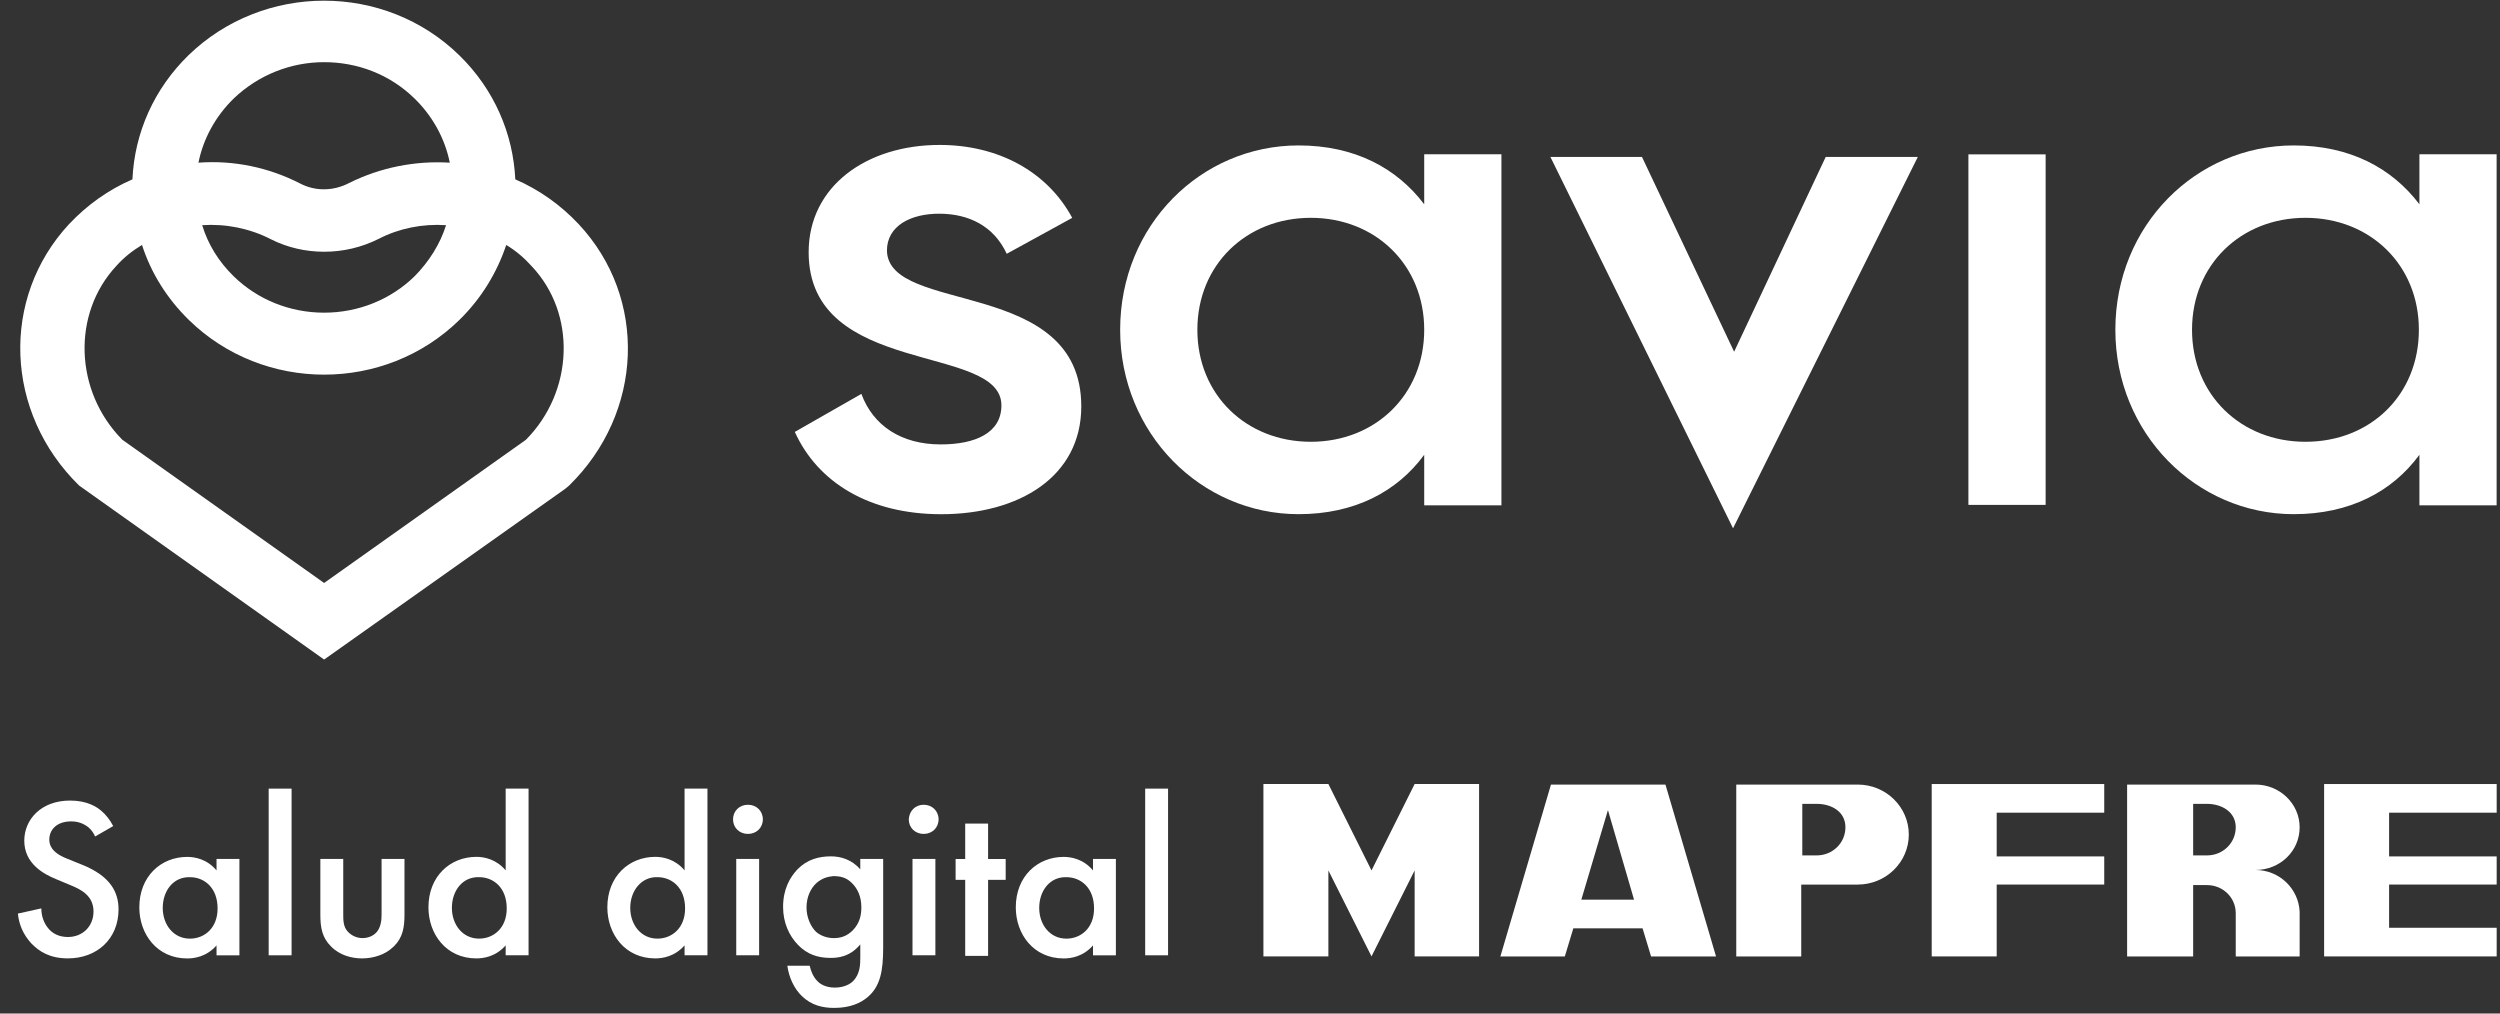 <svg width="111" height="45" viewBox="0 0 111 45" fill="none" xmlns="http://www.w3.org/2000/svg">
<rect x="0" y="0" width="111" height="45" fill="#333333" stroke="none"/>
<g clip-path="url(#clip0_4037_1080)">
<path d="M25.692 9.951C24.888 9.096 23.943 8.425 22.879 7.963C22.784 5.951 21.957 3.985 20.396 2.459C17.086 -0.779 11.696 -0.779 8.362 2.459C6.849 3.939 5.974 5.881 5.88 7.963C4.816 8.425 3.87 9.096 3.066 9.951C0.016 13.235 0.205 18.323 3.515 21.56L14.391 29.284L25.101 21.699L25.267 21.56C28.577 18.323 28.766 13.235 25.692 9.951ZM14.391 2.76C15.857 2.76 17.299 3.291 18.41 4.378C19.214 5.165 19.758 6.159 19.971 7.223C18.434 7.13 16.897 7.431 15.502 8.125C14.793 8.495 13.989 8.495 13.327 8.148C11.932 7.431 10.372 7.107 8.811 7.223C9.024 6.159 9.568 5.165 10.372 4.378C11.483 3.315 12.925 2.76 14.391 2.76ZM19.805 9.998C19.545 10.83 19.049 11.616 18.41 12.264C17.346 13.305 15.904 13.883 14.391 13.883C12.878 13.883 11.436 13.305 10.372 12.264C9.71 11.616 9.237 10.853 8.977 9.998C10.017 9.928 11.081 10.136 12.027 10.622C12.76 10.992 13.564 11.177 14.391 11.177C15.219 11.177 16.046 10.992 16.826 10.599C17.725 10.136 18.765 9.928 19.805 9.998ZM23.352 19.525L14.391 25.884L5.431 19.525C3.303 17.375 3.184 13.929 5.17 11.801C5.501 11.431 5.88 11.131 6.305 10.876C6.707 12.125 7.417 13.258 8.386 14.206C10.041 15.825 12.216 16.634 14.391 16.634C16.566 16.634 18.741 15.825 20.396 14.206C21.389 13.235 22.075 12.079 22.477 10.876C22.902 11.131 23.281 11.454 23.612 11.825C25.598 13.929 25.48 17.375 23.352 19.525Z" fill="white"/>
<path d="M48.009 18.044C48.009 21.166 45.243 22.831 41.791 22.831C38.599 22.831 36.306 21.42 35.29 19.177L38.245 17.489C38.765 18.9 40.018 19.732 41.768 19.732C43.304 19.732 44.463 19.224 44.463 17.998C44.463 15.223 35.904 16.772 35.904 11.199C35.904 8.262 38.481 6.435 41.72 6.435C44.321 6.435 46.496 7.615 47.607 9.673L44.699 11.268C44.132 10.043 43.021 9.488 41.697 9.488C40.444 9.488 39.38 10.02 39.38 11.13C39.451 13.997 48.009 12.286 48.009 18.044Z" fill="white"/>
<path d="M66.663 6.85V22.436H63.235V20.193C62.029 21.835 60.138 22.829 57.656 22.829C53.329 22.829 49.735 19.245 49.735 14.643C49.735 9.995 53.329 6.457 57.656 6.457C60.138 6.457 62.006 7.451 63.235 9.07V6.85H66.663ZM63.235 14.643C63.235 11.752 61.06 9.671 58.199 9.671C55.339 9.671 53.163 11.752 53.163 14.643C53.163 17.534 55.339 19.615 58.199 19.615C61.06 19.615 63.235 17.534 63.235 14.643Z" fill="white"/>
<path d="M90.826 6.854H87.397V22.417H90.826V6.854Z" fill="white"/>
<path d="M110.85 6.85V22.436H107.422V20.193C106.216 21.835 104.325 22.829 101.842 22.829C97.516 22.829 93.922 19.245 93.922 14.643C93.922 9.995 97.516 6.457 101.842 6.457C104.325 6.457 106.192 7.451 107.422 9.07V6.85H110.85ZM107.398 14.643C107.398 11.752 105.223 9.671 102.362 9.671C99.501 9.671 97.326 11.752 97.326 14.643C97.326 17.534 99.501 19.615 102.362 19.615C105.247 19.615 107.398 17.534 107.398 14.643Z" fill="white"/>
<path d="M72.904 6.968L76.995 15.617L81.061 6.968H85.151L76.947 23.456L68.838 6.968H72.904Z" fill="white"/>
<path d="M58.98 34.81L60.895 38.648L62.81 34.81H65.671V42.464H62.81V38.648L60.895 42.464L58.98 38.648V42.464H56.096V34.81H58.98Z" fill="white"/>
<path d="M71.393 35.968L70.211 39.946H72.552L71.393 35.968ZM66.617 42.466L68.863 34.835H73.946L76.192 42.466H73.308L72.93 41.218H69.856L69.478 42.466H66.617Z" fill="white"/>
<path fill-rule="evenodd" clip-rule="evenodd" d="M80.66 35.691C81.322 35.691 81.937 36.038 81.937 36.731C81.937 37.425 81.37 37.98 80.66 37.98H80.022V35.691H80.66ZM82.481 34.835C83.734 34.835 84.751 35.829 84.751 37.055C84.751 38.281 83.734 39.275 82.481 39.275H79.975V42.466H77.09V34.835H82.481Z" fill="white"/>
<path d="M85.768 34.811H93.428V36.083H88.653V38.025H93.428V39.274H88.653V42.465H85.768V34.811Z" fill="white"/>
<path d="M106.076 41.193H110.852V42.465H103.191V34.811H110.852V36.083H106.076V38.025H110.852V39.274H106.076V41.193Z" fill="white"/>
<path fill-rule="evenodd" clip-rule="evenodd" d="M97.99 35.691C98.629 35.691 99.267 36.038 99.267 36.731C99.267 37.425 98.7 37.98 97.99 37.98H97.376V35.691H97.99ZM102.104 40.477V40.547C102.104 40.524 102.104 40.501 102.104 40.477ZM102.104 40.547V42.466H100.142H99.267V40.616C99.267 40.593 99.267 40.57 99.267 40.547C99.267 39.853 98.7 39.298 97.99 39.298H97.376V42.466H94.444V38.651V34.835H97.636H100.142C101.229 34.835 102.104 35.691 102.104 36.731C102.104 37.795 101.229 38.627 100.142 38.627C101.206 38.627 102.057 39.46 102.104 40.477C102.104 40.501 102.104 40.524 102.104 40.547Z" fill="white"/>
<path d="M4.223 37.14C4.152 36.978 4.057 36.84 3.915 36.724C3.702 36.562 3.466 36.47 3.159 36.47C2.52 36.47 2.189 36.84 2.189 37.279C2.189 37.487 2.26 37.834 2.946 38.112L3.632 38.389C4.908 38.898 5.263 39.615 5.263 40.378C5.263 41.673 4.317 42.552 3.017 42.552C2.213 42.552 1.74 42.251 1.385 41.881C1.007 41.465 0.842 41.025 0.794 40.563L1.835 40.332C1.835 40.678 1.953 40.979 2.118 41.187C2.308 41.442 2.615 41.603 3.017 41.603C3.655 41.603 4.152 41.141 4.152 40.47C4.152 39.777 3.608 39.499 3.159 39.314L2.497 39.037C1.929 38.805 1.078 38.343 1.078 37.325C1.078 36.4 1.811 35.545 3.111 35.545C3.868 35.545 4.294 35.822 4.506 36.007C4.695 36.169 4.885 36.4 5.026 36.678L4.223 37.14Z" fill="white"/>
<path d="M9.614 38.138H10.63V42.416H9.614V41.977C9.165 42.486 8.621 42.555 8.313 42.555C6.966 42.555 6.186 41.468 6.186 40.289C6.186 38.901 7.155 38.046 8.313 38.046C8.644 38.046 9.188 38.138 9.614 38.647V38.138ZM7.226 40.312C7.226 41.052 7.699 41.676 8.432 41.676C9.07 41.676 9.661 41.214 9.661 40.335C9.661 39.41 9.07 38.947 8.432 38.947C7.699 38.924 7.226 39.549 7.226 40.312Z" fill="white"/>
<path d="M12.946 35.015V42.415H11.929V35.015H12.946Z" fill="white"/>
<path d="M15.24 38.136V40.587C15.24 40.842 15.24 41.142 15.429 41.35C15.571 41.512 15.808 41.651 16.091 41.651C16.375 41.651 16.611 41.535 16.753 41.35C16.919 41.119 16.942 40.842 16.942 40.587V38.136H17.959V40.611C17.959 41.166 17.888 41.628 17.486 42.021C17.084 42.414 16.541 42.553 16.068 42.553C15.618 42.553 15.075 42.414 14.697 42.021C14.295 41.628 14.224 41.166 14.224 40.611V38.136H15.24Z" fill="white"/>
<path d="M22.452 35.015H23.468V42.415H22.452V41.975C22.002 42.484 21.459 42.553 21.151 42.553C19.804 42.553 19.023 41.467 19.023 40.287C19.023 38.9 19.993 38.044 21.151 38.044C21.482 38.044 22.026 38.137 22.452 38.645V35.015ZM20.064 40.31C20.064 41.05 20.537 41.675 21.27 41.675C21.908 41.675 22.499 41.212 22.499 40.334C22.499 39.408 21.908 38.946 21.27 38.946C20.537 38.923 20.064 39.547 20.064 40.31Z" fill="white"/>
<path d="M30.395 35.015H31.411V42.415H30.395V41.975C29.945 42.484 29.401 42.553 29.094 42.553C27.747 42.553 26.966 41.467 26.966 40.287C26.966 38.9 27.936 38.044 29.094 38.044C29.425 38.044 29.969 38.137 30.395 38.645V35.015ZM27.983 40.31C27.983 41.05 28.456 41.675 29.189 41.675C29.827 41.675 30.418 41.212 30.418 40.334C30.418 39.408 29.827 38.946 29.189 38.946C28.479 38.923 27.983 39.547 27.983 40.31Z" fill="white"/>
<path d="M33.209 35.731C33.587 35.731 33.871 36.009 33.871 36.379C33.871 36.749 33.587 37.026 33.209 37.026C32.831 37.026 32.547 36.749 32.547 36.379C32.547 36.009 32.831 35.731 33.209 35.731ZM33.705 38.136V42.414H32.689V38.136H33.705Z" fill="white"/>
<path d="M38.197 38.137H39.213V42.069C39.213 43.086 39.095 43.803 38.504 44.288C38.22 44.52 37.771 44.751 37.038 44.751C36.518 44.751 36.022 44.635 35.596 44.219C35.265 43.895 35.029 43.41 34.958 42.878H35.951C35.998 43.109 36.116 43.387 36.282 43.548C36.4 43.687 36.66 43.849 37.062 43.849C37.487 43.849 37.748 43.687 37.866 43.572C38.197 43.248 38.197 42.809 38.197 42.485V41.93C37.724 42.508 37.157 42.531 36.873 42.531C36.305 42.531 35.833 42.369 35.431 41.953C35.029 41.537 34.769 40.959 34.769 40.265C34.769 39.478 35.076 38.947 35.407 38.6C35.833 38.16 36.353 38.022 36.896 38.022C37.322 38.022 37.819 38.16 38.197 38.6V38.137ZM36.258 39.201C35.998 39.432 35.809 39.825 35.809 40.288C35.809 40.704 35.974 41.12 36.234 41.375C36.423 41.537 36.707 41.652 37.015 41.652C37.346 41.652 37.606 41.56 37.866 41.305C38.173 40.982 38.244 40.635 38.244 40.288C38.244 39.802 38.078 39.455 37.819 39.201C37.558 38.947 37.298 38.9 36.991 38.9C36.755 38.923 36.495 38.993 36.258 39.201Z" fill="white"/>
<path d="M41.011 35.731C41.389 35.731 41.673 36.009 41.673 36.379C41.673 36.749 41.389 37.026 41.011 37.026C40.633 37.026 40.349 36.749 40.349 36.379C40.373 36.009 40.633 35.731 41.011 35.731ZM41.531 38.136V42.414H40.515V38.136H41.531Z" fill="white"/>
<path d="M43.871 39.065V42.441H42.855V39.065H42.429V38.14H42.855V36.567H43.871V38.14H44.652V39.065H43.871Z" fill="white"/>
<path d="M48.529 38.138H49.545V42.416H48.529V41.977C48.08 42.486 47.536 42.555 47.228 42.555C45.881 42.555 45.101 41.468 45.101 40.289C45.101 38.901 46.07 38.046 47.228 38.046C47.559 38.046 48.103 38.138 48.529 38.647V38.138ZM46.141 40.312C46.141 41.052 46.614 41.676 47.347 41.676C47.985 41.676 48.576 41.214 48.576 40.335C48.576 39.41 47.985 38.947 47.347 38.947C46.614 38.924 46.141 39.549 46.141 40.312Z" fill="white"/>
<path d="M51.862 35.015V42.415H50.846V35.015H51.862Z" fill="white"/>
</g>
<defs>
<clipPath id="clip0_4037_1080">
<rect width="111" height="45" fill="white"/>
</clipPath>
</defs>
</svg>
